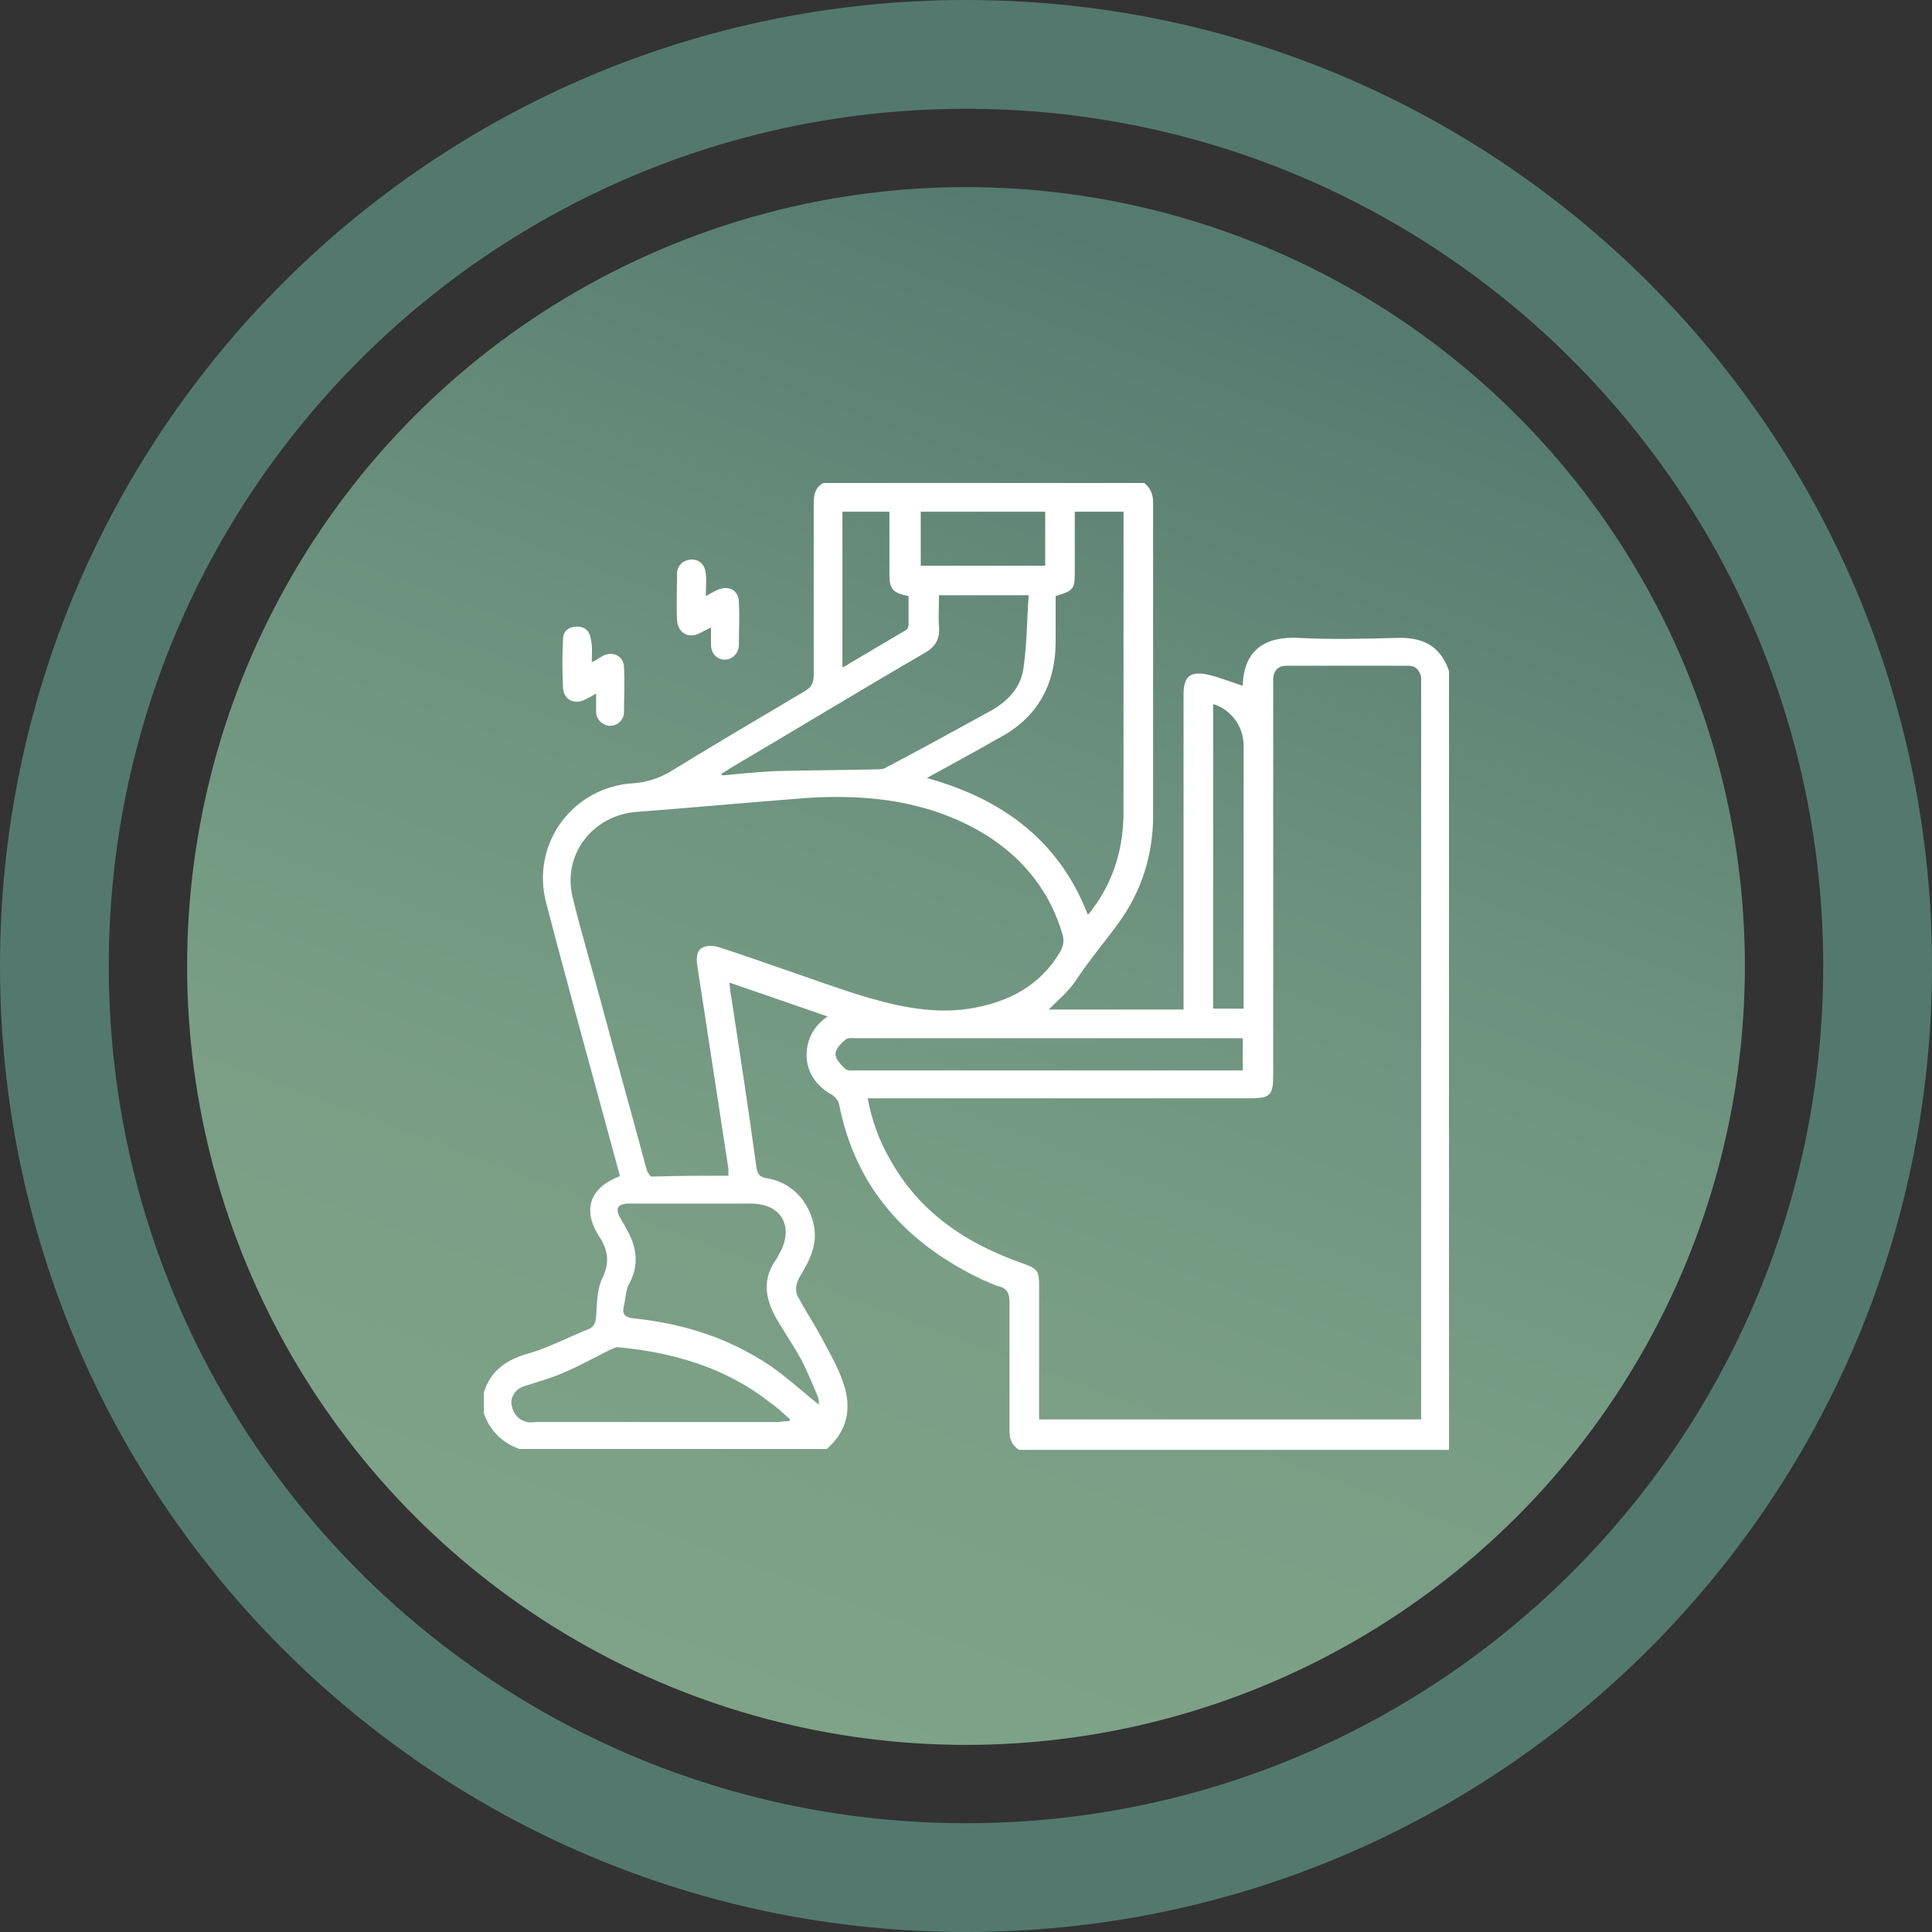 <?xml version="1.0" encoding="utf-8"?>
<!-- Generator: Adobe Illustrator 19.0.0, SVG Export Plug-In . SVG Version: 6.00 Build 0)  -->
<svg version="1.1" id="Layer_1" xmlns="http://www.w3.org/2000/svg" xmlns:xlink="http://www.w3.org/1999/xlink" x="0px" y="0px"
	 viewBox="0 0 222 222" style="enable-background:new 0 0 222 222;" xml:space="preserve">
<rect x="0" y="0" width="222" height="222" fill="#333333" stroke="none"/>
<style type="text/css">
	.st0{fill:#53796F;}
	.st1{fill:url(#XMLID_3_);}
	.st2{fill:#FFFFFF;}
</style>
<g id="XMLID_27_">
	<path id="XMLID_36_" class="st0" d="M111,0C49.7,0,0,49.7,0,111s49.7,111,111,111s111-49.7,111-111S172.3,0,111,0z M111,209.5
		c-54.4,0-98.5-44.1-98.5-98.5c0-54.4,44.1-98.5,98.5-98.5c54.4,0,98.5,44.1,98.5,98.5C209.5,165.4,165.4,209.5,111,209.5z"/>
	
		<linearGradient id="XMLID_3_" gradientUnits="userSpaceOnUse" x1="367.155" y1="-386.316" x2="546.155" y2="-386.316" gradientTransform="matrix(0.351 -0.936 0.936 0.351 312.339 674.238)">
		<stop  offset="0" style="stop-color:#7EA388"/>
		<stop  offset="0.306" style="stop-color:#799E85"/>
		<stop  offset="0.618" style="stop-color:#6C917E"/>
		<stop  offset="0.931" style="stop-color:#587E72"/>
		<stop  offset="0.967" style="stop-color:#557B71"/>
	</linearGradient>
	<circle id="XMLID_33_" class="st1" cx="111" cy="111" r="89.5"/>
</g>
<g id="XMLID_2_">
	<path id="XMLID_121_" class="st2" d="M95,166.5c-11.8,0-23.6,0-35.3,0c-2-0.7-3.4-2.1-4.1-4.1c0-0.8,0-1.6,0-2.4
		c0.8-2.6,2.7-3.8,5.2-4.5c2.4-0.7,4.6-1.9,6.9-2.8c0.6-0.3,0.7-0.7,0.8-1.4c0.1-1.6,0.1-3.3,0.8-4.6c0.8-1.8,0.5-3.2-0.5-4.7
		c-1.9-3-1-5.5,2.3-6.8c0.1,0,0.1-0.1,0.1-0.2c-0.1-0.4-0.2-0.7-0.3-1.1c-2.7-10-5.5-20-8.1-30C60.9,97,65.8,90.4,72.8,90
		c1.4-0.1,2.7-0.5,4-1.2c5.2-3.2,10.5-6.3,15.7-9.4c0.7-0.4,1-0.9,1-1.8c0-6.6,0-13.2,0-19.8c0-1,0.2-1.8,1.1-2.3
		c12.3,0,24.6,0,36.9,0c0.7,0.6,1,1.3,1,2.2c0,12,0,24,0,36c0,4.5-1.3,8.7-4,12.4c-1.6,2.2-3.4,4.3-4.9,6.6c-0.8,1.2-2,2.2-3.1,3.3
		c5.1,0,10.3,0,15.5,0c0-0.5,0-0.9,0-1.3c0-11.6,0-23.3,0-34.9c0-2,0.7-2.7,2.7-2.3c1.4,0.3,2.8,0.9,4.1,1.3
		c0.1-4.2,2.7-5.7,6.4-5.5c3.8,0.2,7.5,0.1,11.3,0c3-0.1,5,0.9,6,3.8c0,29.8,0,59.6,0,89.5c-16.5,0-33,0-49.4,0
		c-0.8-0.5-1.1-1.2-1.1-2.2c0-4.9,0-9.8,0-14.7c0-1-0.2-1.6-1.2-1.9c-0.6-0.1-1.2-0.5-1.8-0.7c-8.7-4.1-14.7-10.5-16.6-20.3
		c-0.1-0.4-0.5-0.8-0.8-1c-2.2-1.2-3.3-3.3-2.8-5.7c0.3-1.4,1.1-2.5,2.3-3.3c-3.8-1.3-7.5-2.6-11.3-3.9c0.1,0.6,0.1,1,0.2,1.5
		c1,6.5,2,13,2.9,19.6c0.1,0.9,0.4,1.3,1.3,1.4c2.8,0.5,4.7,2.6,5.3,5.3c0.5,2.3-0.5,4.2-1.6,6c-0.5,0.9-0.6,1.7-0.1,2.5
		c0.8,1.5,1.8,3,2.6,4.5c0.9,1.7,1.9,3.4,2.5,5.2C97.9,161.8,97.4,164.4,95,166.5z M99.7,126.2c0.5,2.6,1.3,4.8,2.5,6.9
		c3.4,6.2,8.8,9.8,15.4,12.1c1.6,0.6,1.8,0.8,1.8,2.5c0,4.7,0,9.5,0,14.2c0,0.4,0,0.8,0,1.2c14.7,0,29.3,0,43.9,0c0-0.4,0-0.7,0-1
		c0-27.8,0-55.6,0-83.3c0-0.3,0-0.7,0-1c-0.2-0.8-0.6-1.3-1.5-1.3c-4.7,0-9.3,0-14,0c-0.9,0-1.4,0.5-1.5,1.4c0,0.4,0,0.8,0,1.2
		c0,14.8,0,29.6,0,44.4c0,2.3-0.3,2.7-2.6,2.7c-14.2,0-28.3,0-42.5,0C100.7,126.2,100.3,126.2,99.7,126.2z M83.7,135.1
		c0-0.3,0-0.6,0-0.8c-1.2-7.8-2.4-15.7-3.6-23.5c-0.1-0.9,0-1.7,0.8-2c0.6-0.2,1.3-0.1,1.9,0.1c5.2,1.7,10.3,3.6,15.5,5.3
		c4.2,1.3,8.6,2.4,13.1,1.7c4.4-0.7,8.1-2.6,10.4-6.5c0.4-0.7,0.5-1.3,0.3-2c-1.4-4.8-4.3-8.5-8.4-11.2c-6.4-4.1-13.7-5-21.1-4.5
		c-6.5,0.5-13,1.1-19.5,1.6c-5,0.4-8.5,4.9-7.3,9.8c1,4.1,2.2,8.1,3.3,12.2c1.7,6.4,3.5,12.7,5.2,19.1c0.1,0.3,0.4,0.8,0.6,0.8
		C77.9,135.1,80.7,135.1,83.7,135.1z M106.5,89.4c8.7,2.4,15.2,7.2,18.5,15.7c0.2-0.2,0.4-0.4,0.5-0.6c2.5-3.3,3.6-7.1,3.6-11.2
		c0-11.1,0-22.3,0-33.4c0-0.4,0-0.7,0-1.1c-1.9,0-3.7,0-5.6,0c0,2.3,0,4.4,0,6.6c0,2.3,0,2.4-2.2,3.1c0,1.7,0,3.4,0,5.2
		c0,5.1-2.2,8.9-6.7,11.2C112,86.4,109.4,87.8,106.5,89.4z M82.9,88.9c0,0.1,0,0.1,0.1,0.2c2.1-0.2,4.1-0.4,6.2-0.5
		c3.8-0.1,7.6-0.1,11.5-0.2c0.4,0,0.8,0,1.1-0.2c4-2.1,8-4.3,12-6.5c2-1.1,3.5-2.7,3.8-4.9c0.4-2.7,0.4-5.6,0.6-8.4
		c-3.6,0-6.9,0-10.3,0c0,1.3-0.1,2.5,0,3.7c0.1,1.3-0.4,2.2-1.6,2.9c-7.4,4.3-14.8,8.8-22.1,13.1C83.7,88.4,83.3,88.7,82.9,88.9z
		 M94.1,161.4c0-0.3,0-0.7-0.2-1.1c-0.6-1.4-1.2-2.9-1.9-4.2c-0.9-1.6-2-3.2-2.9-4.8c-1.2-2.2-1.5-4.4,0.1-6.6
		c0.2-0.3,0.3-0.6,0.5-0.9c1.5-3,0-5.5-3.4-5.5c-4.6,0-9.1,0-13.7,0c-0.2,0-0.4,0-0.6,0c-1,0.1-1.3,0.6-0.8,1.5
		c0.3,0.6,0.7,1.2,1,1.8c1,1.9,1.2,3.9,0.1,5.9c-0.4,0.7-0.4,1.7-0.6,2.5c-0.3,1.1,0.2,1.4,1.2,1.5c5.7,0.6,11,2.3,15.7,5.5
		C90.6,158.4,92.3,160,94.1,161.4z M90.7,163.3c0-0.1,0.1-0.2,0.1-0.2c-0.8-0.7-1.5-1.4-2.4-2c-5.1-4-11.1-5.7-17.4-6.3
		c-0.3,0-0.6,0.2-0.9,0.3c-1.8,0.9-3.6,1.9-5.5,2.7c-1.4,0.6-2.9,1-4.4,1.5c-1,0.3-1.6,1.3-1.4,2.2c0.2,1,0.8,1.7,1.8,1.9
		c0.3,0.1,0.7,0,1.1,0c9.3,0,18.6,0,27.9,0C90,163.3,90.3,163.3,90.7,163.3z M142.8,119.3c-0.4,0-0.8,0-1.1,0c-14.4,0-28.8,0-43.2,0
		c-0.5,0-1.1-0.1-1.4,0.2c-0.5,0.4-1.1,1.1-1.1,1.6c0,0.6,0.6,1.2,1.1,1.7c0.3,0.3,0.9,0.2,1.3,0.2c14.4,0,28.8,0,43.2,0
		c0.4,0,0.8,0,1.2,0C142.8,121.6,142.8,120.5,142.8,119.3z M142.9,115.9c0-5.3,0-10.5,0-15.7c0-4.8,0-9.7,0-14.5
		c0-2.3-1.5-4.2-3.5-4.8c0,11.7,0,23.3,0,35C140.6,115.9,141.7,115.9,142.9,115.9z M96.8,58.8c0,6,0,11.9,0,17.9
		c0.3-0.2,0.5-0.2,0.7-0.4c2.2-1.3,4.4-2.6,6.6-3.9c0.2-0.1,0.3-0.4,0.3-0.6c0-1.1,0-2.2,0-3.3c-1.9-0.4-2.2-0.8-2.2-2.7
		c0-0.5,0-1.1,0-1.6c0-1.8,0-3.6,0-5.4C100.4,58.8,98.7,58.8,96.8,58.8z M105.8,58.8c0,2.1,0,4.2,0,6.2c4.9,0,9.6,0,14.3,0
		c0-2.1,0-4.1,0-6.2C115.3,58.8,110.6,58.8,105.8,58.8z"/>
	<path id="XMLID_103_" class="st2" d="M68,76.1c0.6-0.3,1-0.6,1.4-0.8c1.2-0.5,2.3,0.2,2.3,1.4c0.1,1.7,0,3.4,0,5.1
		c0,0.9-0.7,1.6-1.6,1.6c-0.8,0-1.6-0.7-1.6-1.6c0-0.6,0-1.3,0-2.1c-0.5,0.3-0.9,0.5-1.3,0.7c-1.2,0.6-2.4,0-2.5-1.3
		c-0.1-1.9-0.1-3.8,0-5.7c0-0.9,0.7-1.4,1.6-1.4c1,0,1.5,0.6,1.6,1.5C68.1,74.3,68,75.1,68,76.1z"/>
	<path id="XMLID_102_" class="st2" d="M81.1,68.5c0.5-0.3,0.9-0.5,1.3-0.7c1.3-0.6,2.5,0,2.5,1.4c0.1,1.6,0,3.3,0,4.9
		c0,1-0.8,1.7-1.6,1.7c-0.9,0-1.6-0.7-1.6-1.7c0-0.6,0-1.2,0-2c-0.6,0.3-1,0.5-1.4,0.7c-1.2,0.6-2.4-0.1-2.5-1.5
		c-0.1-1.8,0-3.6,0-5.4c0-1,0.8-1.6,1.7-1.6c0.9,0,1.5,0.6,1.6,1.6C81.2,66.8,81.1,67.6,81.1,68.5z"/>
</g>
</svg>
